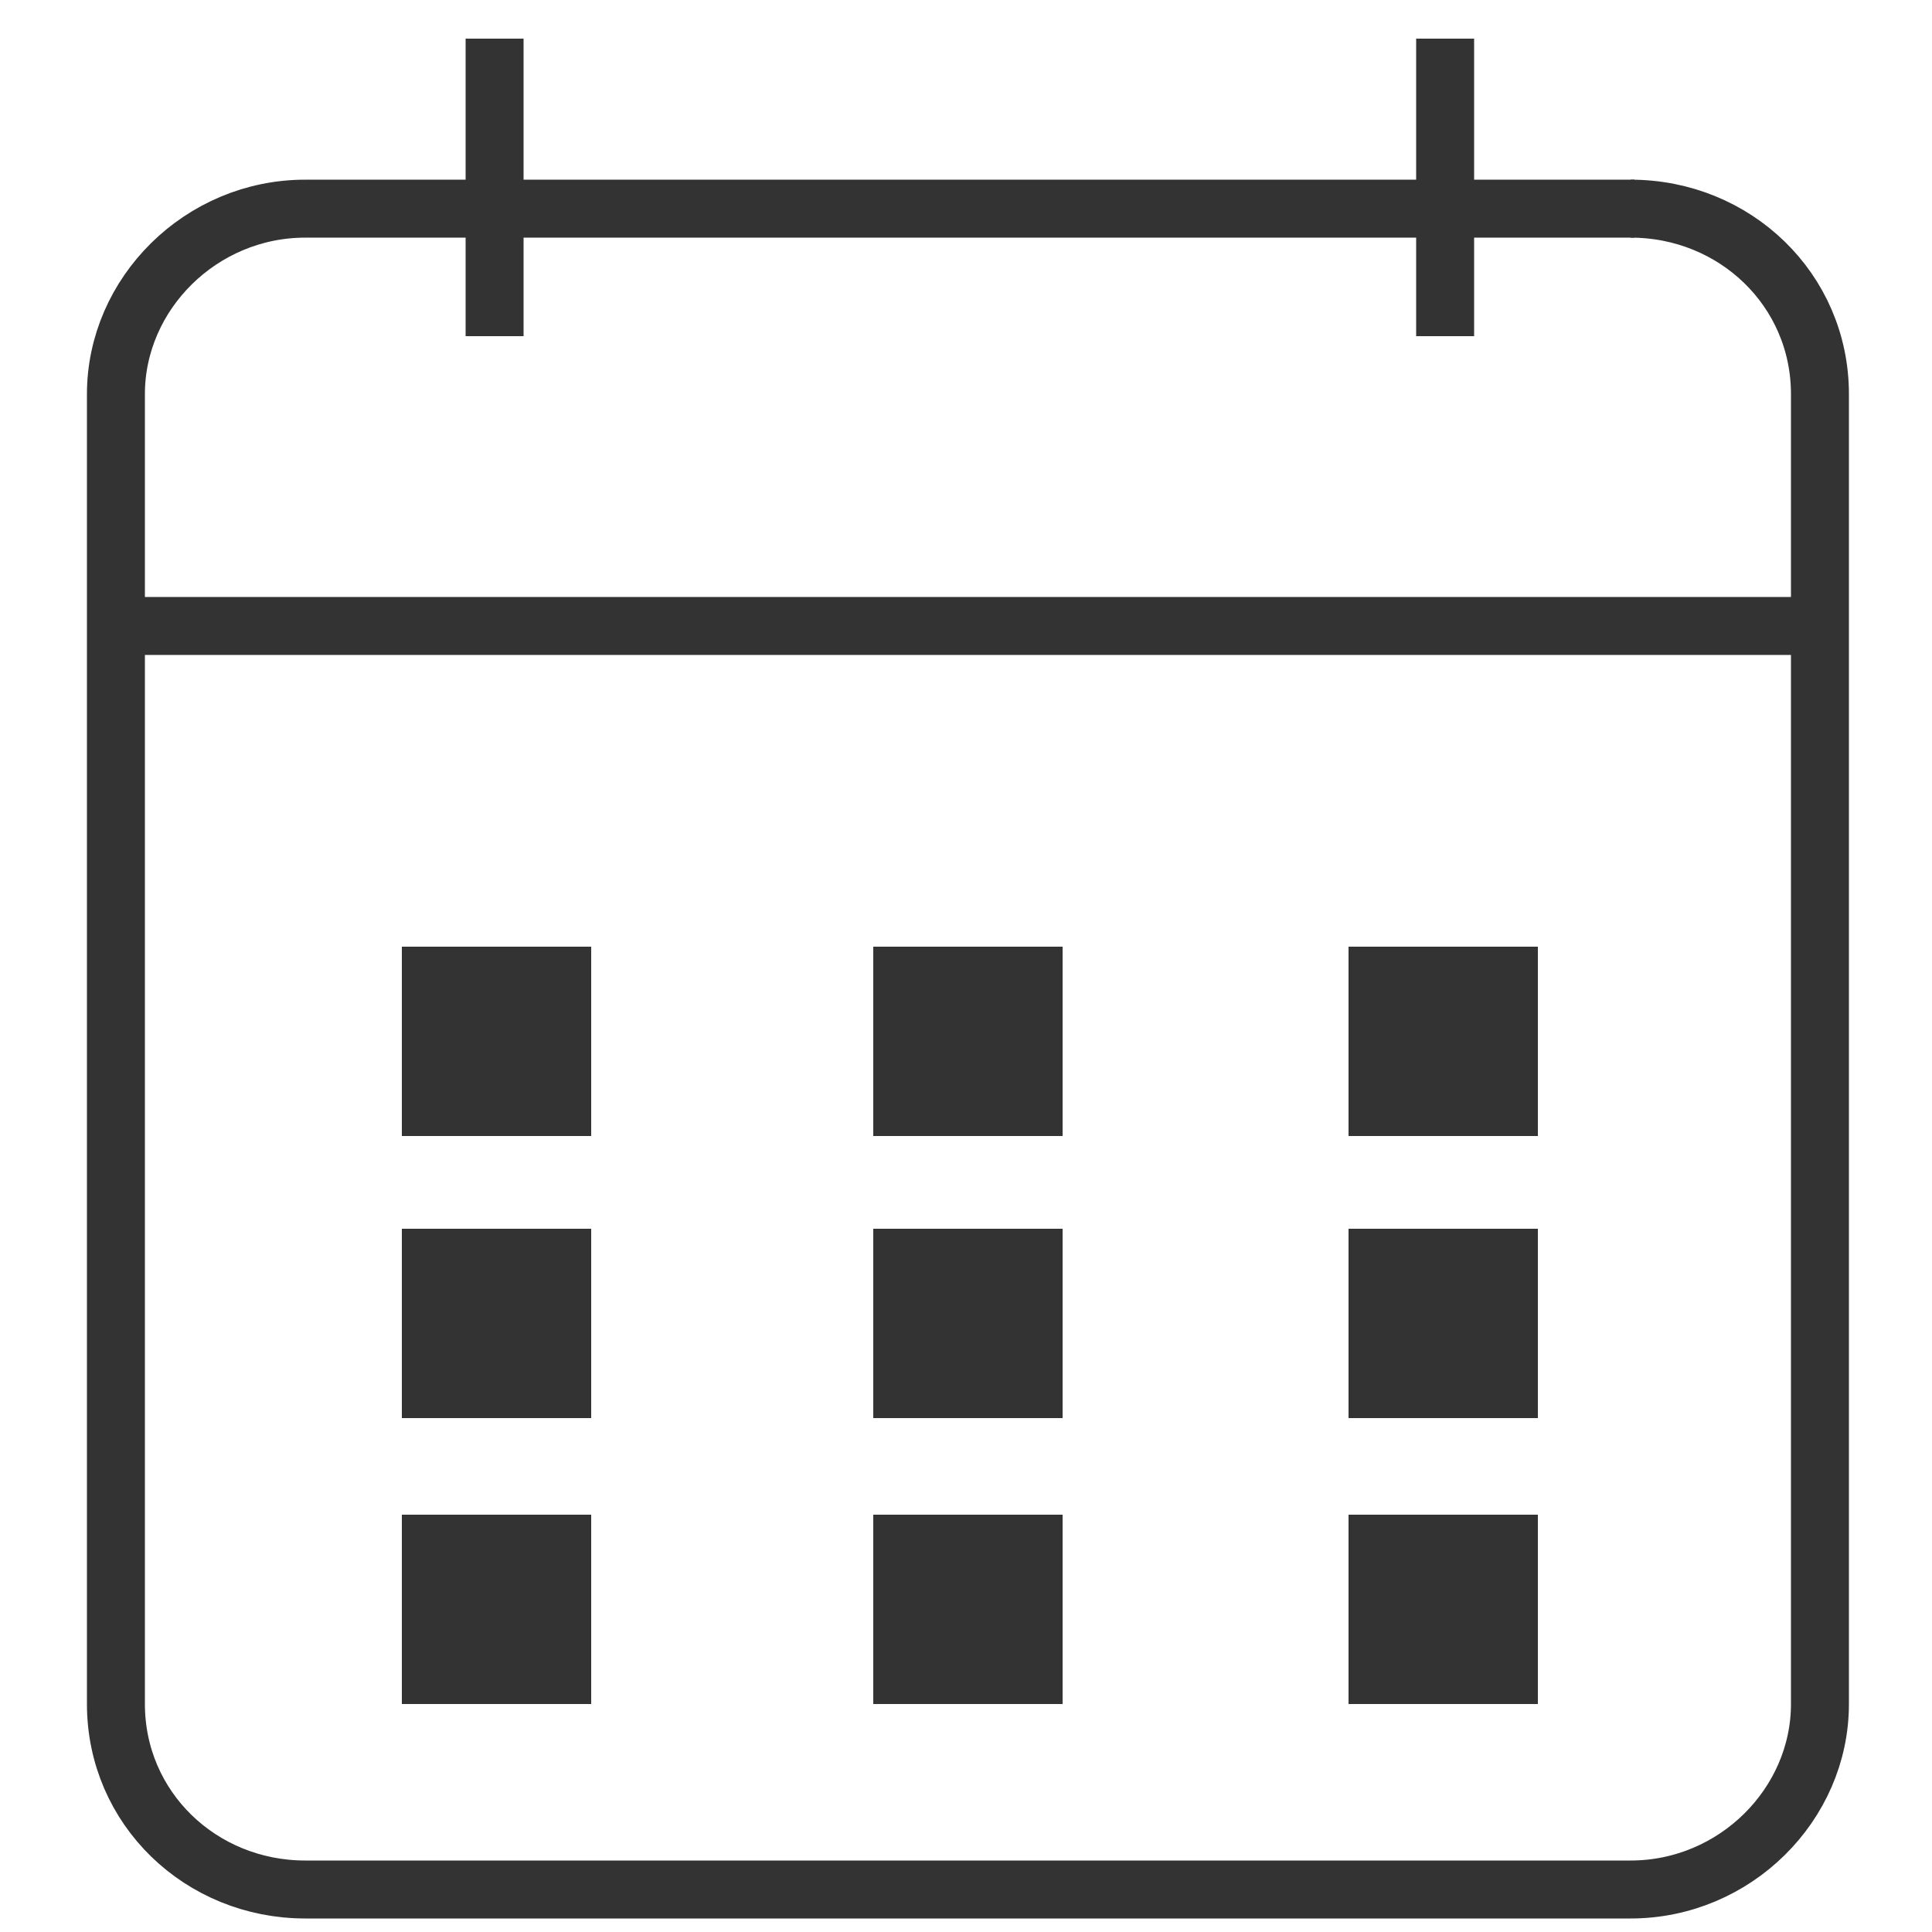 <?xml version="1.0" encoding="utf-8"?>
<!-- Generator: Adobe Illustrator 22.1.0, SVG Export Plug-In . SVG Version: 6.00 Build 0)  -->
<svg version="1.1"
	 id="Capa_1" xmlns:cc="http://creativecommons.org/ns#" xmlns:dc="http://purl.org/dc/elements/1.1/" xmlns:rdf="http://www.w3.org/1999/02/22-rdf-syntax-ns#"
	 xmlns="http://www.w3.org/2000/svg" xmlns:xlink="http://www.w3.org/1999/xlink" x="0px" y="0px" viewBox="0 0 50 50"
	 style="enable-background:new 0 0 50 50;" xml:space="preserve">
<style type="text/css">
	.st0{fill:none;stroke:#333333;stroke-width:1.5;stroke-miterlimit:10;}
	.st1{fill:#333333;}
</style>
<g transform="translate(0 -1028.4)">
	<path class="st0" d="M7.9,1033.8c-2.7,0-4.9,2.2-4.9,4.8v33.9c0,2.7,2.2,4.8,4.9,4.8h14.7h4.9h14.7c2.7,0,4.9-2.2,4.9-4.8v-33.9
		c0-2.7-2.2-4.8-4.9-4.8"/>
	<path class="st0" d="M42.3,1033.8H27.5h-4.9H7.9"/>
	<g>
		<path class="st1" d="M10.4,1052.9v4.9h4.9v-4.9H10.4z M22.6,1052.9v4.9h4.9v-4.9H22.6z M34.9,1052.9v4.9h4.9v-4.9H34.9z"/>
		<path class="st1" d="M10.4,1060.2v4.9h4.9v-4.9H10.4z M22.6,1060.2v4.9h4.9v-4.9H22.6z M34.9,1060.2v4.9h4.9v-4.9H34.9z"/>
		<path class="st1" d="M10.4,1067.6v4.9h4.9v-4.9H10.4z M22.6,1067.6v4.9h4.9v-4.9H22.6z M34.9,1067.6v4.9h4.9v-4.9H34.9z"/>
	</g>
	<line class="st0" x1="3" y1="1044.6" x2="47.2" y2="1044.6"/>
	<line class="st0" x1="12.8" y1="1029.4" x2="12.8" y2="1037.1"/>
	<line class="st0" x1="37.4" y1="1029.4" x2="37.4" y2="1037.1"/>
</g>
</svg>
